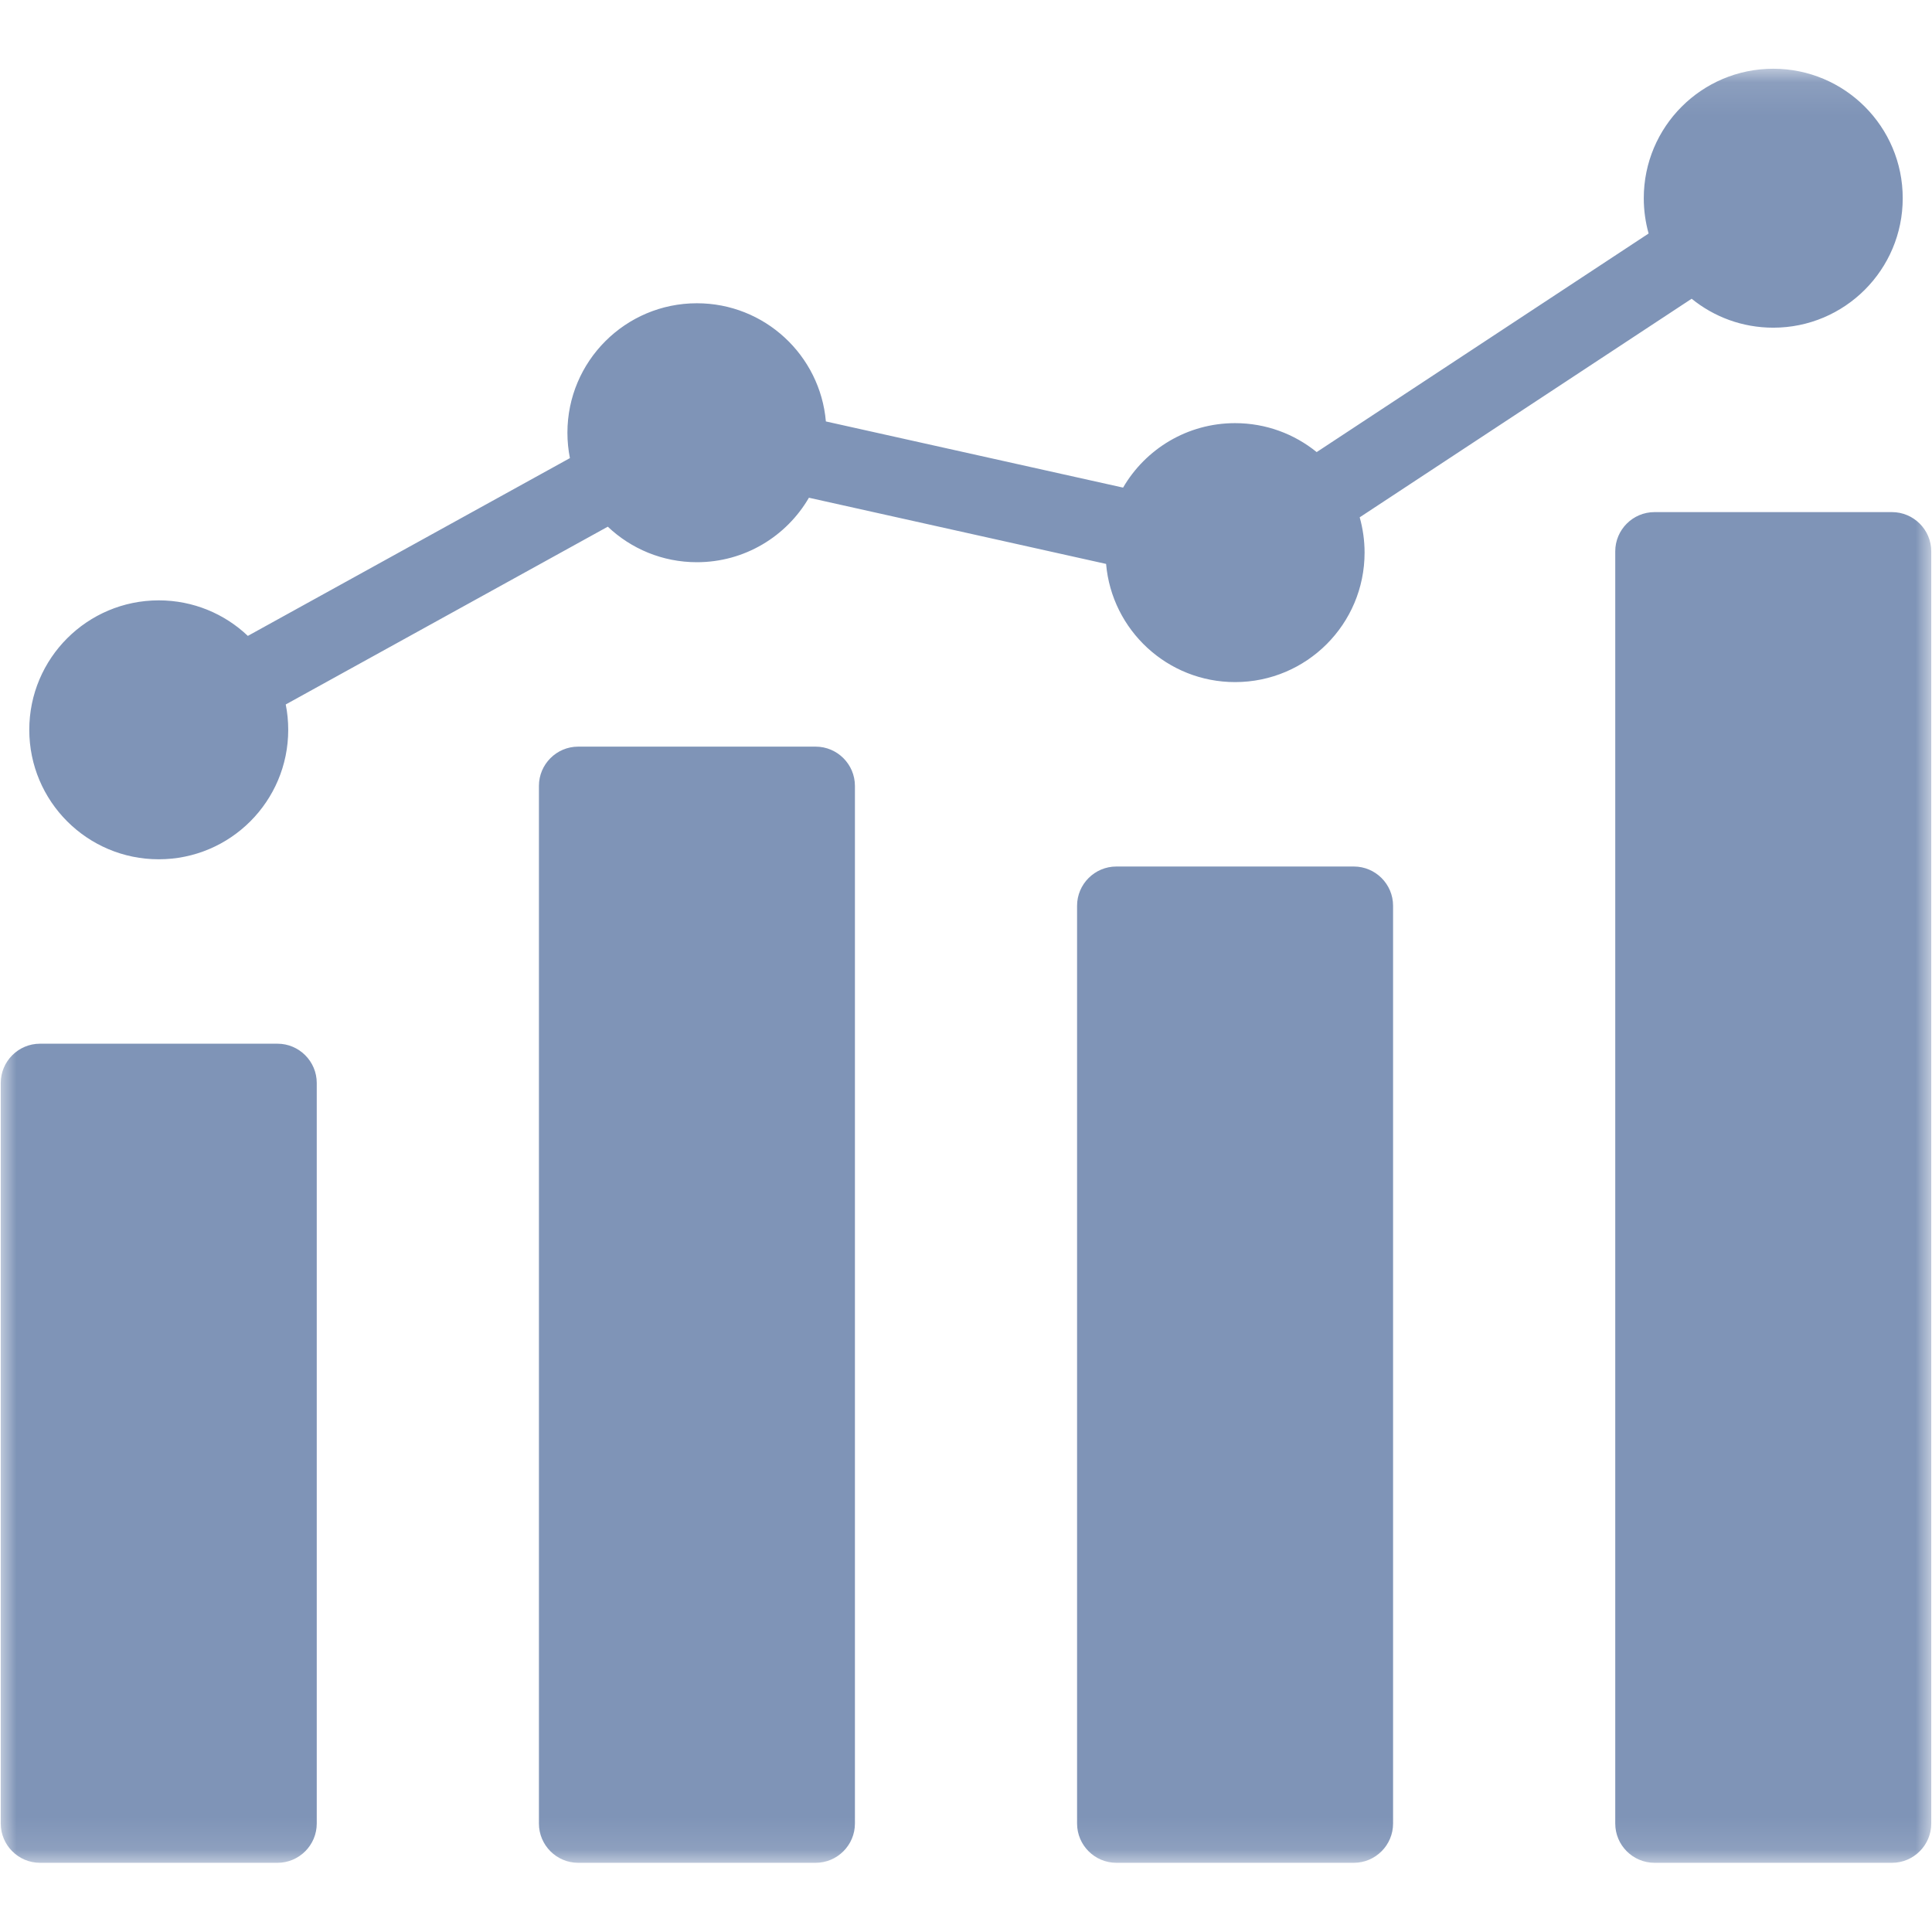 <svg width="59" height="59" viewBox="0 0 59 59" fill="none" xmlns="http://www.w3.org/2000/svg">
<mask id="mask0_210_394" style="mask-type:luminance" maskUnits="userSpaceOnUse" x="0" y="2" width="59" height="55">
<path d="M0 2.102H59V56.888H0V2.102Z" fill="white"/>
</mask>
<g mask="url(#mask0_210_394)">
<path fill-rule="evenodd" clip-rule="evenodd" d="M1.221 31.873H8.475C9.134 31.873 9.673 32.412 9.673 33.072V55.688C9.673 56.349 9.134 56.887 8.475 56.887H1.221C0.561 56.887 0.023 56.349 0.023 55.688V33.072C0.023 32.412 0.561 31.873 1.221 31.873ZM4.848 18.334C5.902 18.334 6.86 18.746 7.569 19.419L17.404 13.99C17.355 13.739 17.328 13.481 17.328 13.215C17.328 11.032 19.099 9.261 21.282 9.261C23.35 9.261 25.046 10.848 25.221 12.87L34.297 14.891C34.981 13.714 36.257 12.922 37.717 12.922C38.662 12.922 39.529 13.254 40.209 13.806L50.346 7.131C50.25 6.788 50.198 6.427 50.198 6.053C50.198 3.869 51.968 2.099 54.152 2.099C56.336 2.099 58.106 3.869 58.106 6.053C58.106 8.237 56.336 10.007 54.152 10.007C53.207 10.007 52.34 9.676 51.66 9.123L41.523 15.798C41.619 16.141 41.672 16.503 41.672 16.876C41.672 19.06 39.901 20.83 37.717 20.83C35.65 20.83 33.953 19.243 33.778 17.221L24.703 15.2C24.018 16.378 22.743 17.169 21.282 17.169C20.228 17.169 19.27 16.757 18.561 16.084L8.726 21.513C8.776 21.763 8.802 22.022 8.802 22.287C8.802 24.471 7.032 26.241 4.848 26.241C2.664 26.241 0.894 24.471 0.894 22.287C0.894 20.104 2.664 18.334 4.848 18.334ZM50.526 15.639C49.865 15.639 49.327 16.177 49.327 16.837V55.688C49.327 56.349 49.865 56.887 50.526 56.887H57.779C58.438 56.887 58.977 56.349 58.977 55.688V16.837C58.977 16.177 58.438 15.639 57.779 15.639H50.526ZM34.091 26.462C36.508 26.462 38.926 26.462 41.344 26.462C42.004 26.462 42.542 27 42.542 27.66C42.542 37.003 42.542 46.346 42.542 55.688C42.542 56.348 42.004 56.887 41.344 56.887C38.926 56.887 36.508 56.887 34.091 56.887C33.431 56.887 32.892 56.348 32.892 55.688C32.892 46.346 32.892 37.003 32.892 27.66C32.892 27 33.431 26.462 34.091 26.462ZM17.656 22.801C16.996 22.801 16.458 23.34 16.458 23.999C16.458 34.562 16.458 45.126 16.458 55.688C16.458 56.349 16.996 56.887 17.656 56.887C20.074 56.887 22.491 56.887 24.909 56.887C25.569 56.887 26.108 56.349 26.108 55.688C26.108 45.126 26.108 34.562 26.108 23.999C26.108 23.34 25.569 22.801 24.909 22.801C22.491 22.801 20.074 22.801 17.656 22.801Z" fill="#7F94B7"/>
</g>
</svg>
